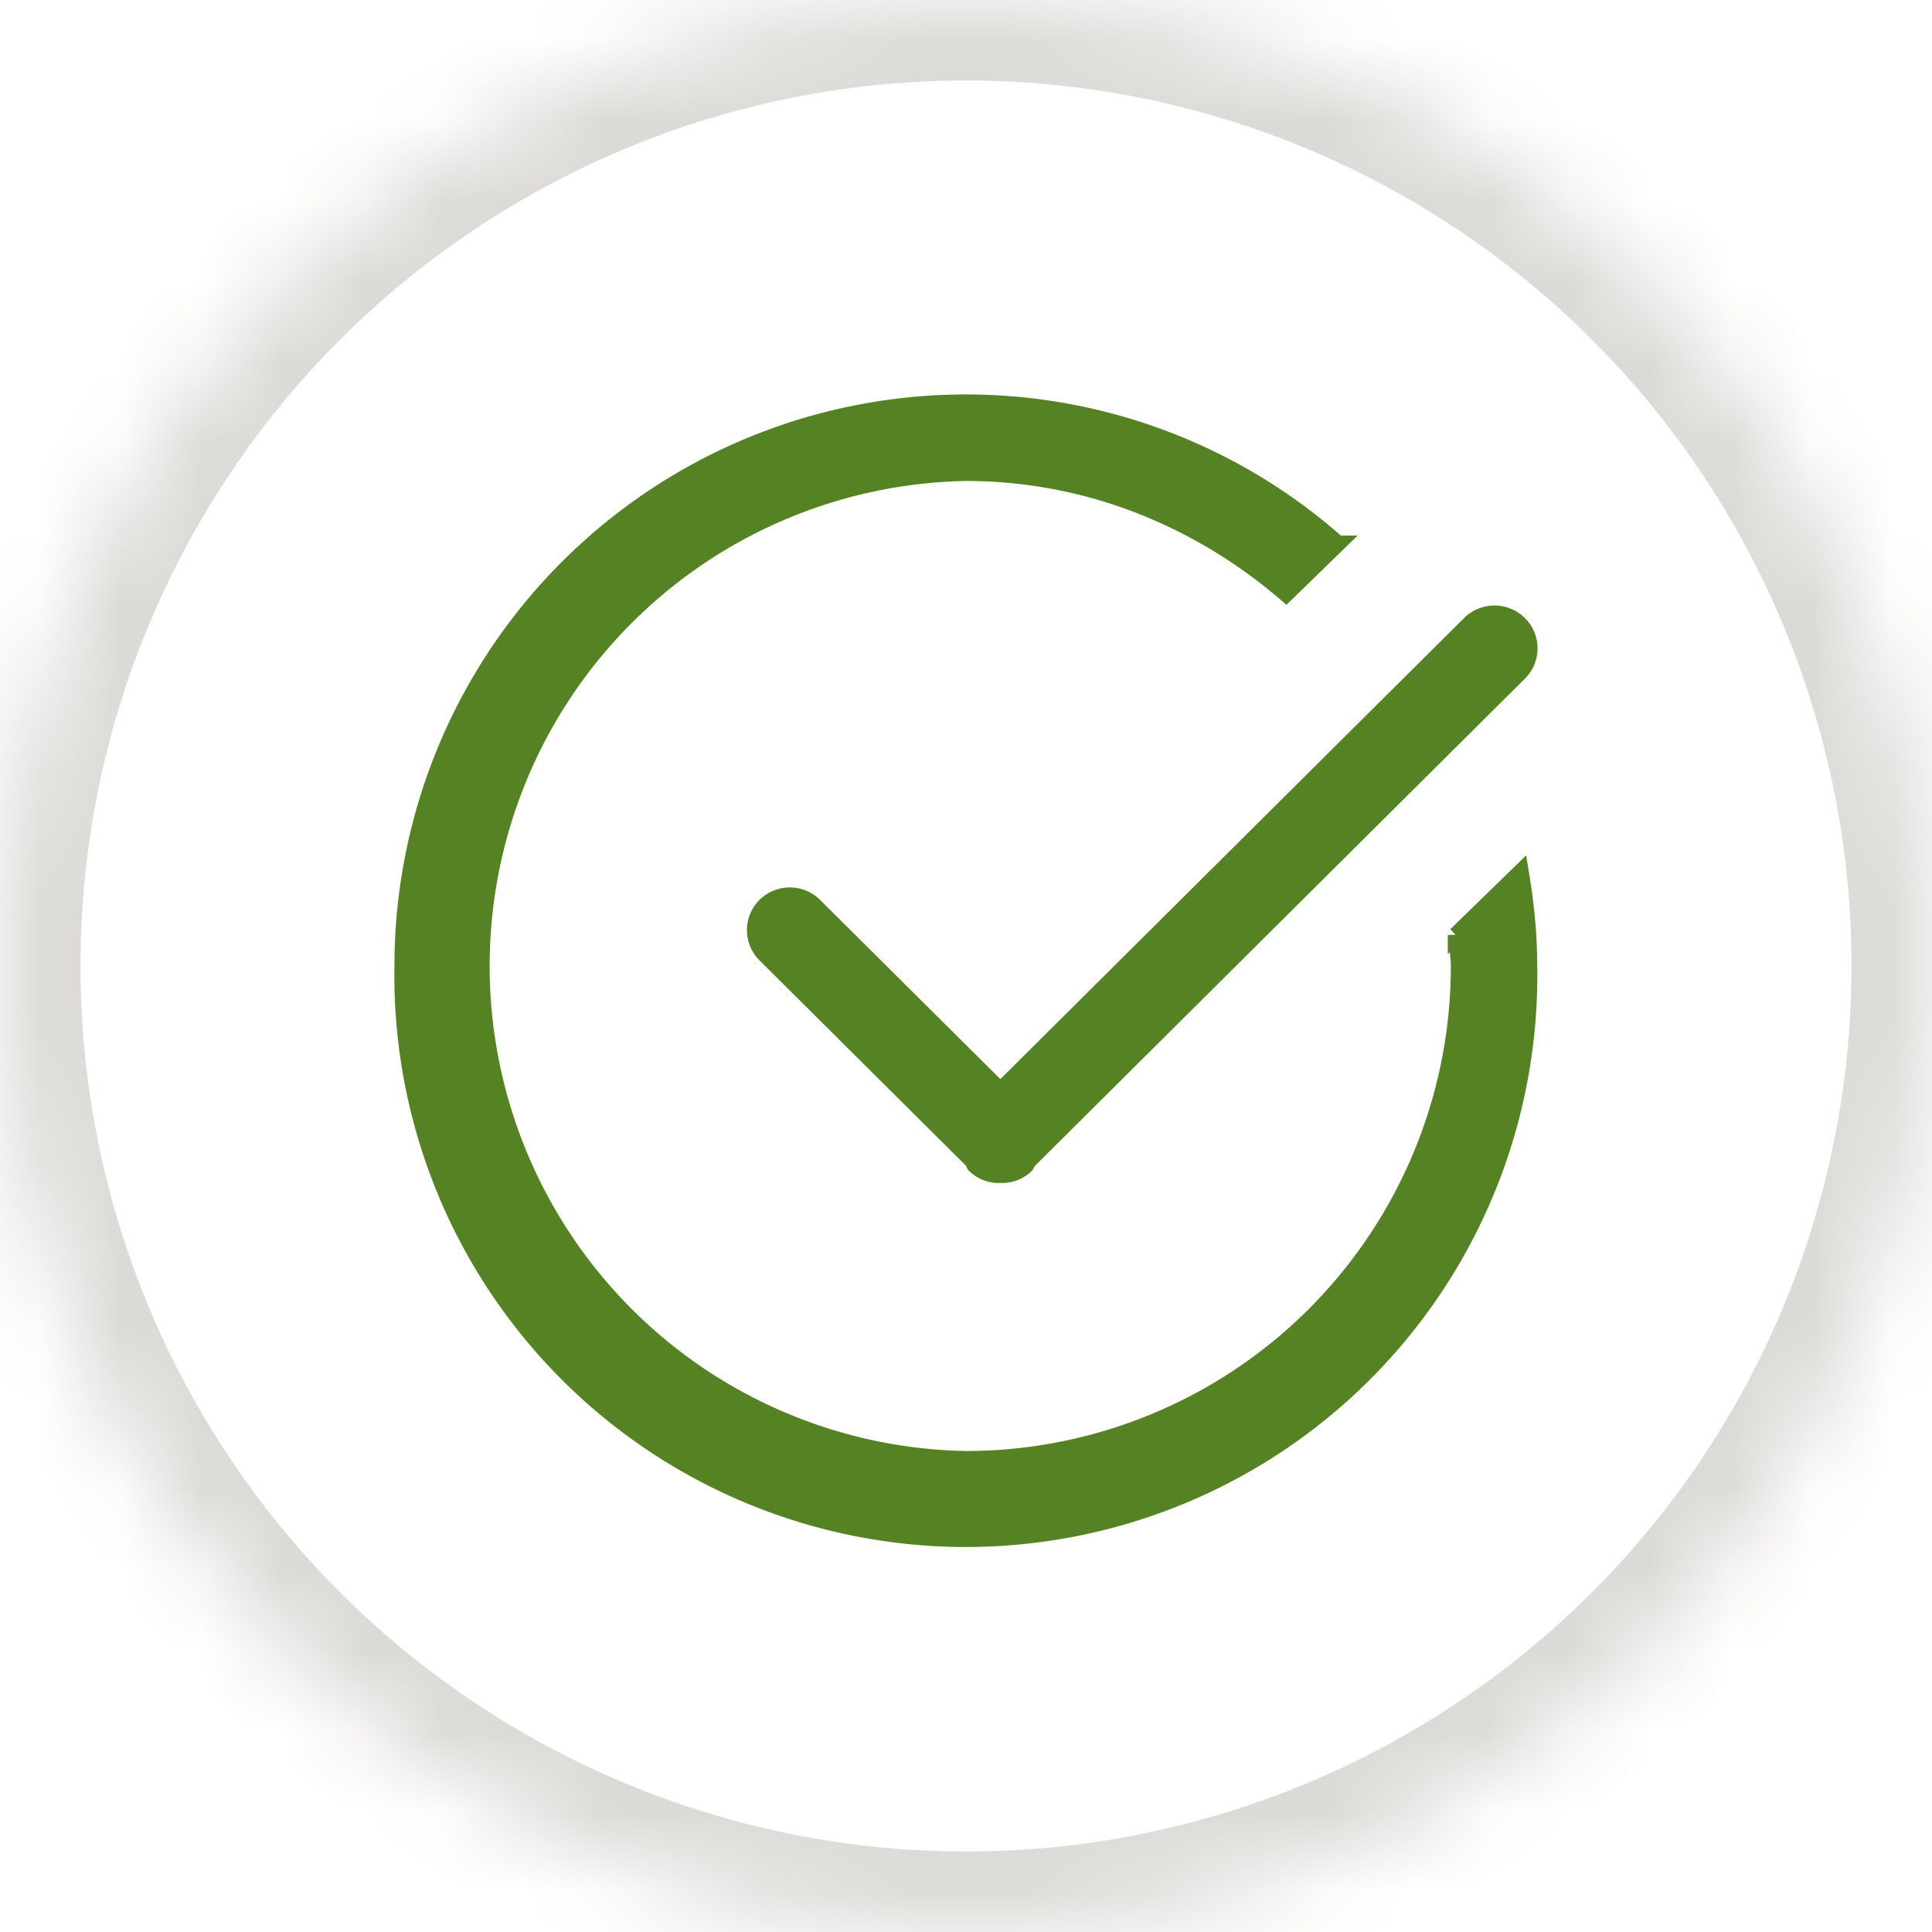 <svg width="24" height="24" xmlns="http://www.w3.org/2000/svg" xmlns:xlink="http://www.w3.org/1999/xlink"><defs><ellipse id="a" cx="12" cy="12" rx="12" ry="12"/><mask id="b" maskContentUnits="userSpaceOnUse" maskUnits="objectBoundingBox" x="0" y="0" width="24" height="24" fill="#fff"><use xlink:href="#a"/></mask></defs><g fill="none" fill-rule="evenodd"><use stroke="#DCDAD6" mask="url(#b)" stroke-width="2" xlink:href="#a"/><path d="M18.085 11.615c.008.129.038.253.038.385a6.124 6.124 0 0 1-6.125 6.125 6.126 6.126 0 0 1 0-12.25c1.527 0 2.905.58 3.979 1.503l.642-.625A6.96 6.96 0 0 0 11.998 5 7 7 0 0 0 5 12a6.999 6.999 0 1 0 13.996 0c0-.4-.041-.788-.105-1.169l-.806.784zm-7.967-.365a.436.436 0 0 0-.613 0 .43.43 0 0 0 0 .609l2.584 2.57c.01.014.006.034.02.046a.425.425 0 0 0 .321.12.423.423 0 0 0 .316-.12c.012-.012.007-.028.017-.04l6.11-6.076a.43.43 0 0 0 0-.61.437.437 0 0 0-.616 0l-5.83 5.797-2.31-2.296z" stroke="#558223" stroke-width=".2" fill="#558223"/></g></svg>